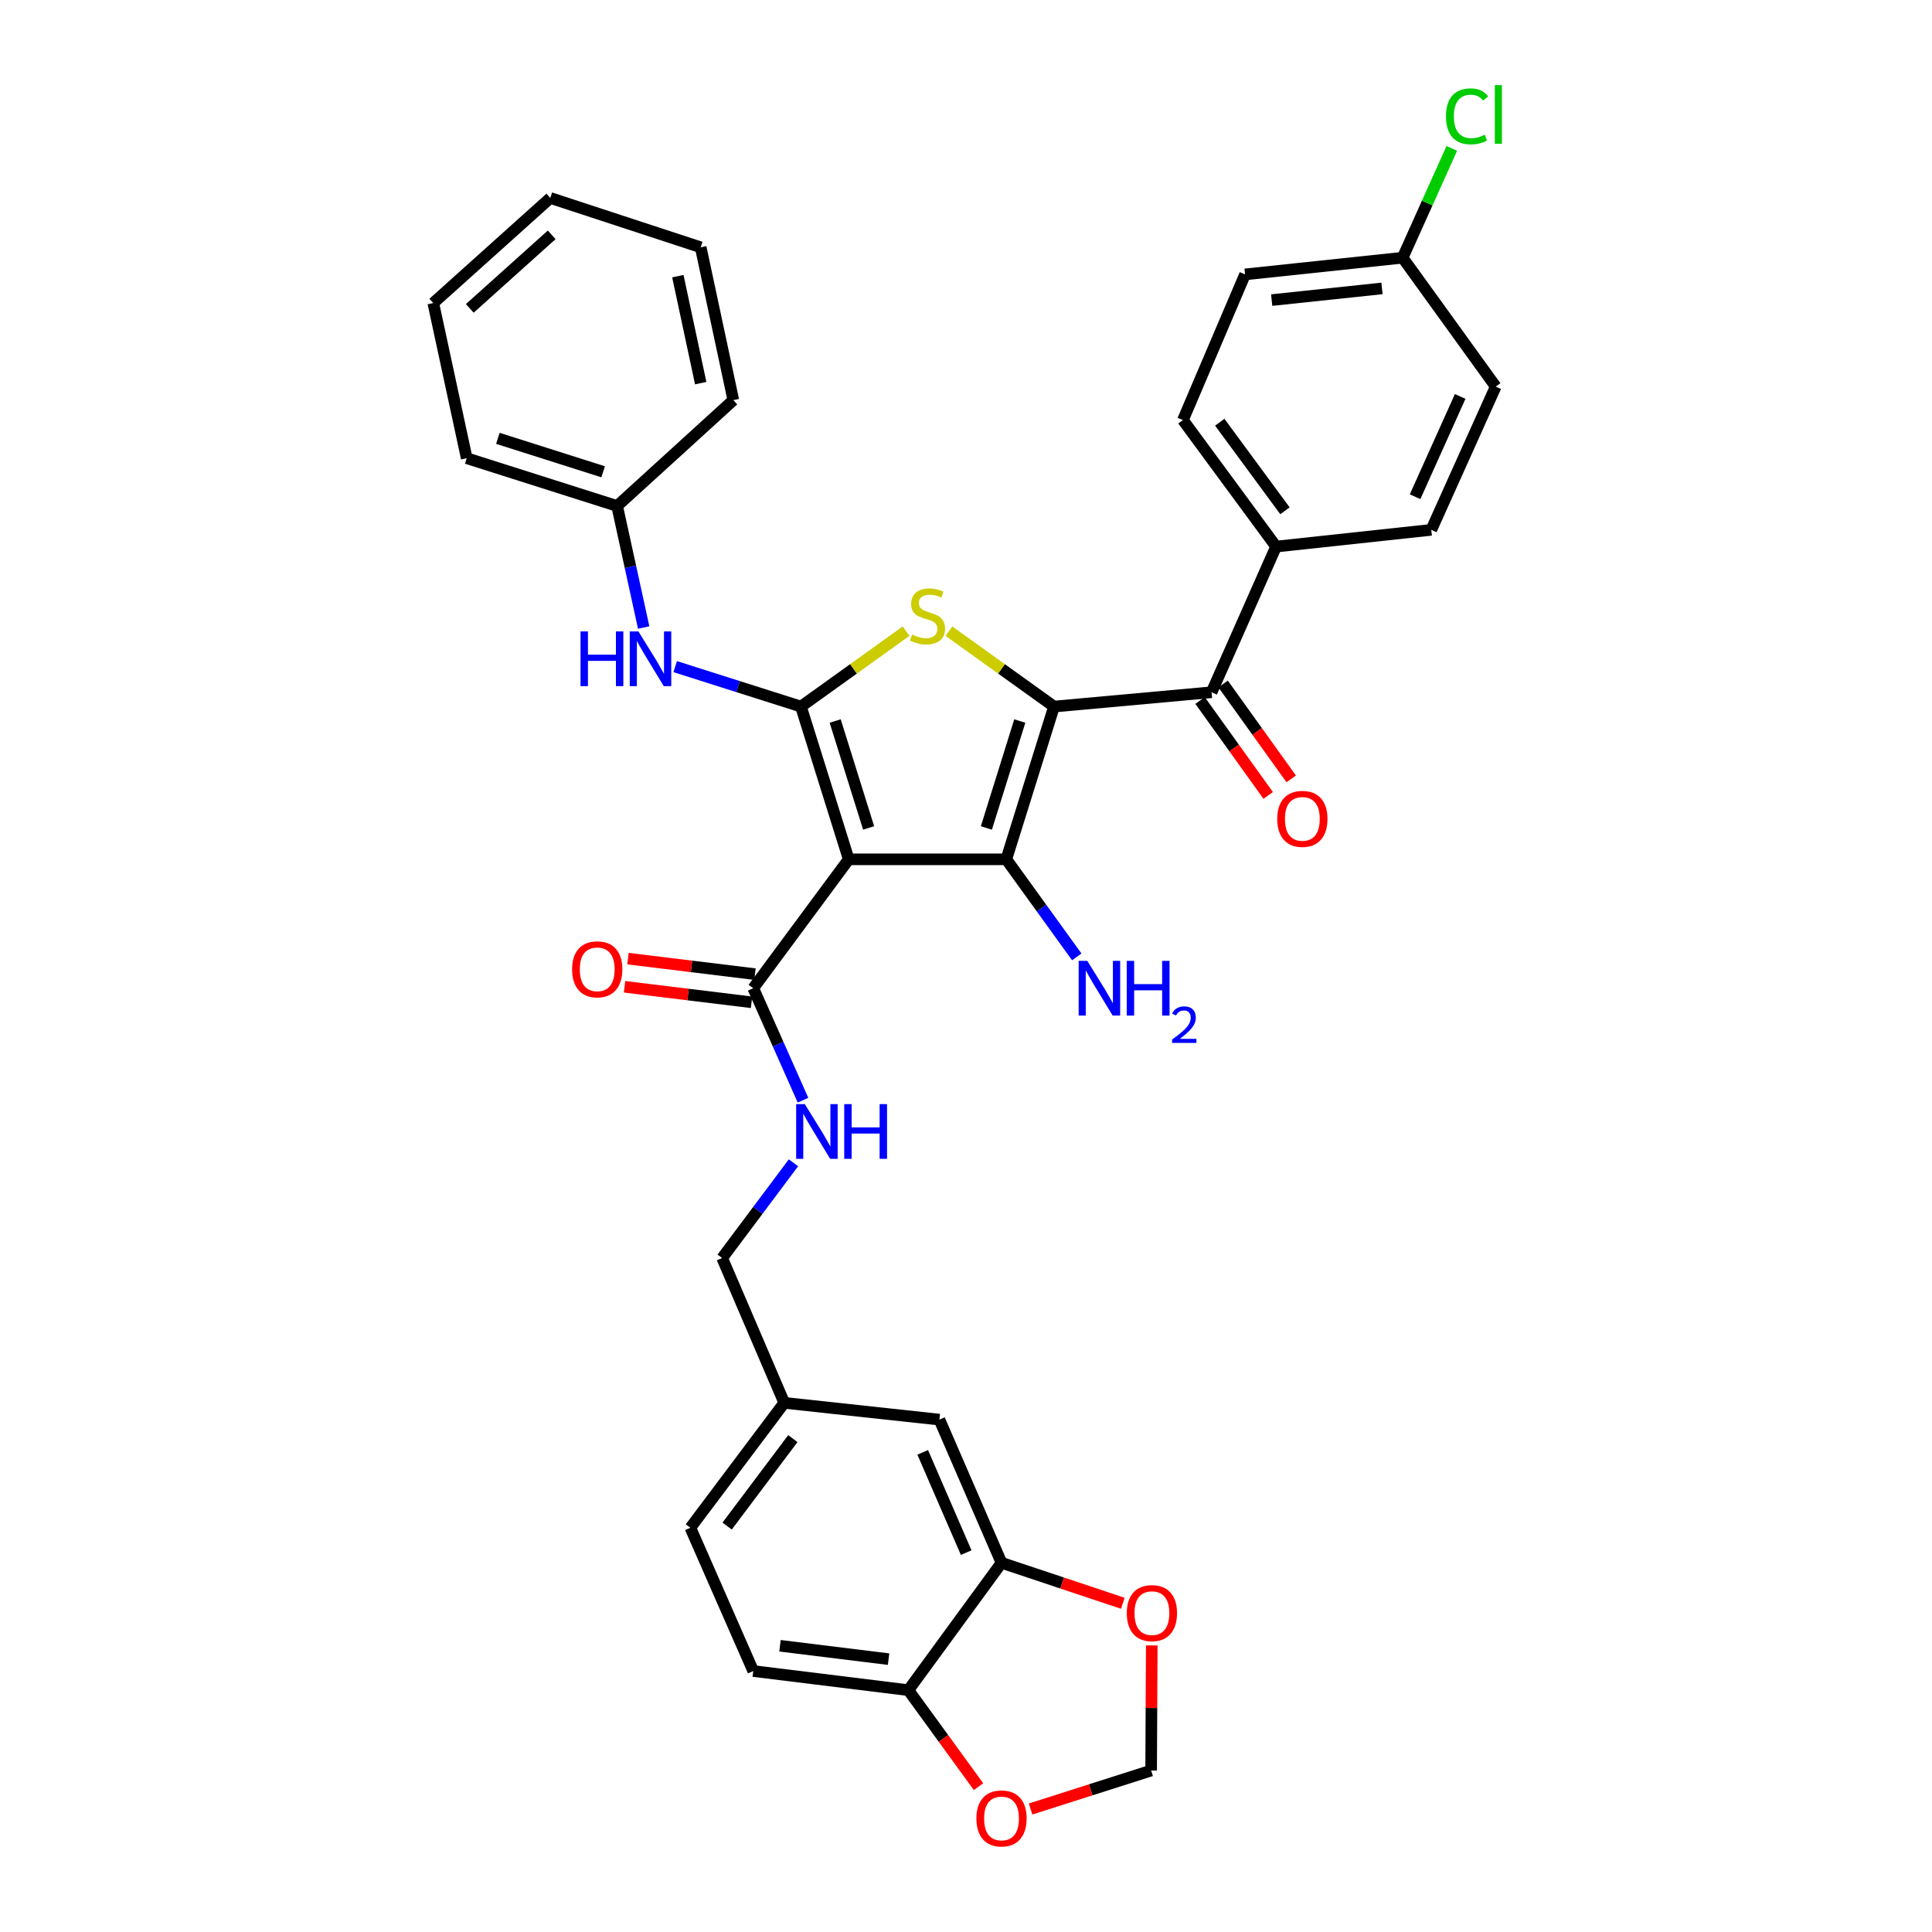 <?xml version='1.0' encoding='iso-8859-1'?>
<svg version='1.1' baseProfile='full'
              xmlns='http://www.w3.org/2000/svg'
                      xmlns:rdkit='http://www.rdkit.org/xml'
                      xmlns:xlink='http://www.w3.org/1999/xlink'
                  xml:space='preserve'
width='1000px' height='1000px' viewBox='0 0 1000 1000'>
<!-- END OF HEADER -->
<rect style='opacity:1.0;fill:#FFFFFF;stroke:none' width='1000' height='1000' x='0' y='0'> </rect>
<path class='bond-2' d='M 545.559,365.718 L 520.856,444.784' style='fill:none;fill-rule:evenodd;stroke:#000000;stroke-width:6px;stroke-linecap:butt;stroke-linejoin:miter;stroke-opacity:1' />
<path class='bond-2' d='M 527.842,373.2 L 510.55,428.546' style='fill:none;fill-rule:evenodd;stroke:#000000;stroke-width:6px;stroke-linecap:butt;stroke-linejoin:miter;stroke-opacity:1' />
<path class='bond-3' d='M 545.559,365.718 L 518.367,346.204' style='fill:none;fill-rule:evenodd;stroke:#000000;stroke-width:6px;stroke-linecap:butt;stroke-linejoin:miter;stroke-opacity:1' />
<path class='bond-3' d='M 518.367,346.204 L 491.175,326.69' style='fill:none;fill-rule:evenodd;stroke:#CCCC00;stroke-width:6px;stroke-linecap:butt;stroke-linejoin:miter;stroke-opacity:1' />
<path class='bond-4' d='M 545.559,365.718 L 627.12,358.305' style='fill:none;fill-rule:evenodd;stroke:#000000;stroke-width:6px;stroke-linecap:butt;stroke-linejoin:miter;stroke-opacity:1' />
<path class='bond-0' d='M 439.295,444.784 L 520.856,444.784' style='fill:none;fill-rule:evenodd;stroke:#000000;stroke-width:6px;stroke-linecap:butt;stroke-linejoin:miter;stroke-opacity:1' />
<path class='bond-5' d='M 439.295,444.784 L 389.882,511.502' style='fill:none;fill-rule:evenodd;stroke:#000000;stroke-width:6px;stroke-linecap:butt;stroke-linejoin:miter;stroke-opacity:1' />
<path class='bond-34' d='M 439.295,444.784 L 414.568,365.718' style='fill:none;fill-rule:evenodd;stroke:#000000;stroke-width:6px;stroke-linecap:butt;stroke-linejoin:miter;stroke-opacity:1' />
<path class='bond-34' d='M 449.597,428.542 L 432.288,373.196' style='fill:none;fill-rule:evenodd;stroke:#000000;stroke-width:6px;stroke-linecap:butt;stroke-linejoin:miter;stroke-opacity:1' />
<path class='bond-1' d='M 414.568,365.718 L 441.776,346.202' style='fill:none;fill-rule:evenodd;stroke:#000000;stroke-width:6px;stroke-linecap:butt;stroke-linejoin:miter;stroke-opacity:1' />
<path class='bond-1' d='M 441.776,346.202 L 468.984,326.686' style='fill:none;fill-rule:evenodd;stroke:#CCCC00;stroke-width:6px;stroke-linecap:butt;stroke-linejoin:miter;stroke-opacity:1' />
<path class='bond-6' d='M 414.568,365.718 L 382.026,355.381' style='fill:none;fill-rule:evenodd;stroke:#000000;stroke-width:6px;stroke-linecap:butt;stroke-linejoin:miter;stroke-opacity:1' />
<path class='bond-6' d='M 382.026,355.381 L 349.484,345.044' style='fill:none;fill-rule:evenodd;stroke:#0000FF;stroke-width:6px;stroke-linecap:butt;stroke-linejoin:miter;stroke-opacity:1' />
<path class='bond-13' d='M 520.856,444.784 L 539.097,470.034' style='fill:none;fill-rule:evenodd;stroke:#000000;stroke-width:6px;stroke-linecap:butt;stroke-linejoin:miter;stroke-opacity:1' />
<path class='bond-13' d='M 539.097,470.034 L 557.338,495.284' style='fill:none;fill-rule:evenodd;stroke:#0000FF;stroke-width:6px;stroke-linecap:butt;stroke-linejoin:miter;stroke-opacity:1' />
<path class='bond-9' d='M 627.12,358.305 L 660.499,282.909' style='fill:none;fill-rule:evenodd;stroke:#000000;stroke-width:6px;stroke-linecap:butt;stroke-linejoin:miter;stroke-opacity:1' />
<path class='bond-15' d='M 621.156,362.584 L 638.783,387.148' style='fill:none;fill-rule:evenodd;stroke:#000000;stroke-width:6px;stroke-linecap:butt;stroke-linejoin:miter;stroke-opacity:1' />
<path class='bond-15' d='M 638.783,387.148 L 656.41,411.712' style='fill:none;fill-rule:evenodd;stroke:#FF0000;stroke-width:6px;stroke-linecap:butt;stroke-linejoin:miter;stroke-opacity:1' />
<path class='bond-15' d='M 633.083,354.026 L 650.71,378.59' style='fill:none;fill-rule:evenodd;stroke:#000000;stroke-width:6px;stroke-linecap:butt;stroke-linejoin:miter;stroke-opacity:1' />
<path class='bond-15' d='M 650.71,378.59 L 668.336,403.154' style='fill:none;fill-rule:evenodd;stroke:#FF0000;stroke-width:6px;stroke-linecap:butt;stroke-linejoin:miter;stroke-opacity:1' />
<path class='bond-8' d='M 389.882,511.502 L 402.759,540.482' style='fill:none;fill-rule:evenodd;stroke:#000000;stroke-width:6px;stroke-linecap:butt;stroke-linejoin:miter;stroke-opacity:1' />
<path class='bond-8' d='M 402.759,540.482 L 415.636,569.462' style='fill:none;fill-rule:evenodd;stroke:#0000FF;stroke-width:6px;stroke-linecap:butt;stroke-linejoin:miter;stroke-opacity:1' />
<path class='bond-16' d='M 390.773,504.217 L 357.909,500.201' style='fill:none;fill-rule:evenodd;stroke:#000000;stroke-width:6px;stroke-linecap:butt;stroke-linejoin:miter;stroke-opacity:1' />
<path class='bond-16' d='M 357.909,500.201 L 325.045,496.186' style='fill:none;fill-rule:evenodd;stroke:#FF0000;stroke-width:6px;stroke-linecap:butt;stroke-linejoin:miter;stroke-opacity:1' />
<path class='bond-16' d='M 388.992,518.788 L 356.128,514.772' style='fill:none;fill-rule:evenodd;stroke:#000000;stroke-width:6px;stroke-linecap:butt;stroke-linejoin:miter;stroke-opacity:1' />
<path class='bond-16' d='M 356.128,514.772 L 323.264,510.757' style='fill:none;fill-rule:evenodd;stroke:#FF0000;stroke-width:6px;stroke-linecap:butt;stroke-linejoin:miter;stroke-opacity:1' />
<path class='bond-23' d='M 333.165,324.8 L 326.293,293.35' style='fill:none;fill-rule:evenodd;stroke:#0000FF;stroke-width:6px;stroke-linecap:butt;stroke-linejoin:miter;stroke-opacity:1' />
<path class='bond-23' d='M 326.293,293.35 L 319.421,261.901' style='fill:none;fill-rule:evenodd;stroke:#000000;stroke-width:6px;stroke-linecap:butt;stroke-linejoin:miter;stroke-opacity:1' />
<path class='bond-7' d='M 518.385,808.909 L 486.237,734.786' style='fill:none;fill-rule:evenodd;stroke:#000000;stroke-width:6px;stroke-linecap:butt;stroke-linejoin:miter;stroke-opacity:1' />
<path class='bond-7' d='M 500.096,803.632 L 477.592,751.745' style='fill:none;fill-rule:evenodd;stroke:#000000;stroke-width:6px;stroke-linecap:butt;stroke-linejoin:miter;stroke-opacity:1' />
<path class='bond-11' d='M 518.385,808.909 L 549.781,819.379' style='fill:none;fill-rule:evenodd;stroke:#000000;stroke-width:6px;stroke-linecap:butt;stroke-linejoin:miter;stroke-opacity:1' />
<path class='bond-11' d='M 549.781,819.379 L 581.176,829.848' style='fill:none;fill-rule:evenodd;stroke:#FF0000;stroke-width:6px;stroke-linecap:butt;stroke-linejoin:miter;stroke-opacity:1' />
<path class='bond-37' d='M 518.385,808.909 L 470.171,874.828' style='fill:none;fill-rule:evenodd;stroke:#000000;stroke-width:6px;stroke-linecap:butt;stroke-linejoin:miter;stroke-opacity:1' />
<path class='bond-22' d='M 410.697,601.856 L 392.24,626.509' style='fill:none;fill-rule:evenodd;stroke:#0000FF;stroke-width:6px;stroke-linecap:butt;stroke-linejoin:miter;stroke-opacity:1' />
<path class='bond-22' d='M 392.24,626.509 L 373.784,651.161' style='fill:none;fill-rule:evenodd;stroke:#000000;stroke-width:6px;stroke-linecap:butt;stroke-linejoin:miter;stroke-opacity:1' />
<path class='bond-19' d='M 660.499,282.909 L 612.285,217.422' style='fill:none;fill-rule:evenodd;stroke:#000000;stroke-width:6px;stroke-linecap:butt;stroke-linejoin:miter;stroke-opacity:1' />
<path class='bond-19' d='M 665.088,264.383 L 631.339,218.542' style='fill:none;fill-rule:evenodd;stroke:#000000;stroke-width:6px;stroke-linecap:butt;stroke-linejoin:miter;stroke-opacity:1' />
<path class='bond-20' d='M 660.499,282.909 L 740.829,274.249' style='fill:none;fill-rule:evenodd;stroke:#000000;stroke-width:6px;stroke-linecap:butt;stroke-linejoin:miter;stroke-opacity:1' />
<path class='bond-10' d='M 470.171,874.828 L 389.882,864.928' style='fill:none;fill-rule:evenodd;stroke:#000000;stroke-width:6px;stroke-linecap:butt;stroke-linejoin:miter;stroke-opacity:1' />
<path class='bond-10' d='M 459.924,858.774 L 403.722,851.844' style='fill:none;fill-rule:evenodd;stroke:#000000;stroke-width:6px;stroke-linecap:butt;stroke-linejoin:miter;stroke-opacity:1' />
<path class='bond-12' d='M 470.171,874.828 L 488.327,899.799' style='fill:none;fill-rule:evenodd;stroke:#000000;stroke-width:6px;stroke-linecap:butt;stroke-linejoin:miter;stroke-opacity:1' />
<path class='bond-12' d='M 488.327,899.799 L 506.483,924.769' style='fill:none;fill-rule:evenodd;stroke:#FF0000;stroke-width:6px;stroke-linecap:butt;stroke-linejoin:miter;stroke-opacity:1' />
<path class='bond-14' d='M 596.145,851.666 L 595.986,884.047' style='fill:none;fill-rule:evenodd;stroke:#FF0000;stroke-width:6px;stroke-linecap:butt;stroke-linejoin:miter;stroke-opacity:1' />
<path class='bond-14' d='M 595.986,884.047 L 595.828,916.428' style='fill:none;fill-rule:evenodd;stroke:#000000;stroke-width:6px;stroke-linecap:butt;stroke-linejoin:miter;stroke-opacity:1' />
<path class='bond-38' d='M 533.417,936.342 L 564.623,926.385' style='fill:none;fill-rule:evenodd;stroke:#FF0000;stroke-width:6px;stroke-linecap:butt;stroke-linejoin:miter;stroke-opacity:1' />
<path class='bond-38' d='M 564.623,926.385 L 595.828,916.428' style='fill:none;fill-rule:evenodd;stroke:#000000;stroke-width:6px;stroke-linecap:butt;stroke-linejoin:miter;stroke-opacity:1' />
<path class='bond-17' d='M 486.237,734.786 L 405.932,726.108' style='fill:none;fill-rule:evenodd;stroke:#000000;stroke-width:6px;stroke-linecap:butt;stroke-linejoin:miter;stroke-opacity:1' />
<path class='bond-18' d='M 389.882,864.928 L 357.335,790.772' style='fill:none;fill-rule:evenodd;stroke:#000000;stroke-width:6px;stroke-linecap:butt;stroke-linejoin:miter;stroke-opacity:1' />
<path class='bond-27' d='M 612.285,217.422 L 644.441,142.027' style='fill:none;fill-rule:evenodd;stroke:#000000;stroke-width:6px;stroke-linecap:butt;stroke-linejoin:miter;stroke-opacity:1' />
<path class='bond-26' d='M 740.829,274.249 L 774.176,200.101' style='fill:none;fill-rule:evenodd;stroke:#000000;stroke-width:6px;stroke-linecap:butt;stroke-linejoin:miter;stroke-opacity:1' />
<path class='bond-26' d='M 732.443,257.105 L 755.786,205.202' style='fill:none;fill-rule:evenodd;stroke:#000000;stroke-width:6px;stroke-linecap:butt;stroke-linejoin:miter;stroke-opacity:1' />
<path class='bond-21' d='M 405.932,726.108 L 373.784,651.161' style='fill:none;fill-rule:evenodd;stroke:#000000;stroke-width:6px;stroke-linecap:butt;stroke-linejoin:miter;stroke-opacity:1' />
<path class='bond-25' d='M 405.932,726.108 L 357.335,790.772' style='fill:none;fill-rule:evenodd;stroke:#000000;stroke-width:6px;stroke-linecap:butt;stroke-linejoin:miter;stroke-opacity:1' />
<path class='bond-25' d='M 410.377,744.627 L 376.359,789.892' style='fill:none;fill-rule:evenodd;stroke:#000000;stroke-width:6px;stroke-linecap:butt;stroke-linejoin:miter;stroke-opacity:1' />
<path class='bond-29' d='M 319.421,261.901 L 241.578,237.166' style='fill:none;fill-rule:evenodd;stroke:#000000;stroke-width:6px;stroke-linecap:butt;stroke-linejoin:miter;stroke-opacity:1' />
<path class='bond-29' d='M 312.19,244.201 L 257.7,226.886' style='fill:none;fill-rule:evenodd;stroke:#000000;stroke-width:6px;stroke-linecap:butt;stroke-linejoin:miter;stroke-opacity:1' />
<path class='bond-30' d='M 319.421,261.901 L 379.574,207.114' style='fill:none;fill-rule:evenodd;stroke:#000000;stroke-width:6px;stroke-linecap:butt;stroke-linejoin:miter;stroke-opacity:1' />
<path class='bond-24' d='M 726.002,133.39 L 774.176,200.101' style='fill:none;fill-rule:evenodd;stroke:#000000;stroke-width:6px;stroke-linecap:butt;stroke-linejoin:miter;stroke-opacity:1' />
<path class='bond-28' d='M 726.002,133.39 L 738.724,105.103' style='fill:none;fill-rule:evenodd;stroke:#000000;stroke-width:6px;stroke-linecap:butt;stroke-linejoin:miter;stroke-opacity:1' />
<path class='bond-28' d='M 738.724,105.103 L 751.446,76.815' style='fill:none;fill-rule:evenodd;stroke:#00CC00;stroke-width:6px;stroke-linecap:butt;stroke-linejoin:miter;stroke-opacity:1' />
<path class='bond-35' d='M 726.002,133.39 L 644.441,142.027' style='fill:none;fill-rule:evenodd;stroke:#000000;stroke-width:6px;stroke-linecap:butt;stroke-linejoin:miter;stroke-opacity:1' />
<path class='bond-35' d='M 715.314,149.284 L 658.221,155.329' style='fill:none;fill-rule:evenodd;stroke:#000000;stroke-width:6px;stroke-linecap:butt;stroke-linejoin:miter;stroke-opacity:1' />
<path class='bond-32' d='M 241.578,237.166 L 224.265,156.861' style='fill:none;fill-rule:evenodd;stroke:#000000;stroke-width:6px;stroke-linecap:butt;stroke-linejoin:miter;stroke-opacity:1' />
<path class='bond-31' d='M 379.574,207.114 L 362.676,128' style='fill:none;fill-rule:evenodd;stroke:#000000;stroke-width:6px;stroke-linecap:butt;stroke-linejoin:miter;stroke-opacity:1' />
<path class='bond-31' d='M 362.684,198.313 L 350.855,142.933' style='fill:none;fill-rule:evenodd;stroke:#000000;stroke-width:6px;stroke-linecap:butt;stroke-linejoin:miter;stroke-opacity:1' />
<path class='bond-33' d='M 362.676,128 L 284.834,102.466' style='fill:none;fill-rule:evenodd;stroke:#000000;stroke-width:6px;stroke-linecap:butt;stroke-linejoin:miter;stroke-opacity:1' />
<path class='bond-36' d='M 224.265,156.861 L 284.834,102.466' style='fill:none;fill-rule:evenodd;stroke:#000000;stroke-width:6px;stroke-linecap:butt;stroke-linejoin:miter;stroke-opacity:1' />
<path class='bond-36' d='M 243.159,159.624 L 285.557,121.547' style='fill:none;fill-rule:evenodd;stroke:#000000;stroke-width:6px;stroke-linecap:butt;stroke-linejoin:miter;stroke-opacity:1' />
<path  class='atom-4' d='M 472.08 328.447
Q 472.4 328.567, 473.72 329.127
Q 475.04 329.687, 476.48 330.047
Q 477.96 330.367, 479.4 330.367
Q 482.08 330.367, 483.64 329.087
Q 485.2 327.767, 485.2 325.487
Q 485.2 323.927, 484.4 322.967
Q 483.64 322.007, 482.44 321.487
Q 481.24 320.967, 479.24 320.367
Q 476.72 319.607, 475.2 318.887
Q 473.72 318.167, 472.64 316.647
Q 471.6 315.127, 471.6 312.567
Q 471.6 309.007, 474 306.807
Q 476.44 304.607, 481.24 304.607
Q 484.52 304.607, 488.24 306.167
L 487.32 309.247
Q 483.92 307.847, 481.36 307.847
Q 478.6 307.847, 477.08 309.007
Q 475.56 310.127, 475.6 312.087
Q 475.6 313.607, 476.36 314.527
Q 477.16 315.447, 478.28 315.967
Q 479.44 316.487, 481.36 317.087
Q 483.92 317.887, 485.44 318.687
Q 486.96 319.487, 488.04 321.127
Q 489.16 322.727, 489.16 325.487
Q 489.16 329.407, 486.52 331.527
Q 483.92 333.607, 479.56 333.607
Q 477.04 333.607, 475.12 333.047
Q 473.24 332.527, 471 331.607
L 472.08 328.447
' fill='#CCCC00'/>
<path  class='atom-7' d='M 300.482 326.823
L 304.322 326.823
L 304.322 338.863
L 318.802 338.863
L 318.802 326.823
L 322.642 326.823
L 322.642 355.143
L 318.802 355.143
L 318.802 342.063
L 304.322 342.063
L 304.322 355.143
L 300.482 355.143
L 300.482 326.823
' fill='#0000FF'/>
<path  class='atom-7' d='M 330.442 326.823
L 339.722 341.823
Q 340.642 343.303, 342.122 345.983
Q 343.602 348.663, 343.682 348.823
L 343.682 326.823
L 347.442 326.823
L 347.442 355.143
L 343.562 355.143
L 333.602 338.743
Q 332.442 336.823, 331.202 334.623
Q 330.002 332.423, 329.642 331.743
L 329.642 355.143
L 325.962 355.143
L 325.962 326.823
L 330.442 326.823
' fill='#0000FF'/>
<path  class='atom-9' d='M 416.57 571.49
L 425.85 586.49
Q 426.77 587.97, 428.25 590.65
Q 429.73 593.33, 429.81 593.49
L 429.81 571.49
L 433.57 571.49
L 433.57 599.81
L 429.69 599.81
L 419.73 583.41
Q 418.57 581.49, 417.33 579.29
Q 416.13 577.09, 415.77 576.41
L 415.77 599.81
L 412.09 599.81
L 412.09 571.49
L 416.57 571.49
' fill='#0000FF'/>
<path  class='atom-9' d='M 436.97 571.49
L 440.81 571.49
L 440.81 583.53
L 455.29 583.53
L 455.29 571.49
L 459.13 571.49
L 459.13 599.81
L 455.29 599.81
L 455.29 586.73
L 440.81 586.73
L 440.81 599.81
L 436.97 599.81
L 436.97 571.49
' fill='#0000FF'/>
<path  class='atom-12' d='M 583.227 834.947
Q 583.227 828.147, 586.587 824.347
Q 589.947 820.547, 596.227 820.547
Q 602.507 820.547, 605.867 824.347
Q 609.227 828.147, 609.227 834.947
Q 609.227 841.827, 605.827 845.747
Q 602.427 849.627, 596.227 849.627
Q 589.987 849.627, 586.587 845.747
Q 583.227 841.867, 583.227 834.947
M 596.227 846.427
Q 600.547 846.427, 602.867 843.547
Q 605.227 840.627, 605.227 834.947
Q 605.227 829.387, 602.867 826.587
Q 600.547 823.747, 596.227 823.747
Q 591.907 823.747, 589.547 826.547
Q 587.227 829.347, 587.227 834.947
Q 587.227 840.667, 589.547 843.547
Q 591.907 846.427, 596.227 846.427
' fill='#FF0000'/>
<path  class='atom-13' d='M 505.385 941.219
Q 505.385 934.419, 508.745 930.619
Q 512.105 926.819, 518.385 926.819
Q 524.665 926.819, 528.025 930.619
Q 531.385 934.419, 531.385 941.219
Q 531.385 948.099, 527.985 952.019
Q 524.585 955.899, 518.385 955.899
Q 512.145 955.899, 508.745 952.019
Q 505.385 948.139, 505.385 941.219
M 518.385 952.699
Q 522.705 952.699, 525.025 949.819
Q 527.385 946.899, 527.385 941.219
Q 527.385 935.659, 525.025 932.859
Q 522.705 930.019, 518.385 930.019
Q 514.065 930.019, 511.705 932.819
Q 509.385 935.619, 509.385 941.219
Q 509.385 946.939, 511.705 949.819
Q 514.065 952.699, 518.385 952.699
' fill='#FF0000'/>
<path  class='atom-14' d='M 562.794 497.342
L 572.074 512.342
Q 572.994 513.822, 574.474 516.502
Q 575.954 519.182, 576.034 519.342
L 576.034 497.342
L 579.794 497.342
L 579.794 525.662
L 575.914 525.662
L 565.954 509.262
Q 564.794 507.342, 563.554 505.142
Q 562.354 502.942, 561.994 502.262
L 561.994 525.662
L 558.314 525.662
L 558.314 497.342
L 562.794 497.342
' fill='#0000FF'/>
<path  class='atom-14' d='M 583.194 497.342
L 587.034 497.342
L 587.034 509.382
L 601.514 509.382
L 601.514 497.342
L 605.354 497.342
L 605.354 525.662
L 601.514 525.662
L 601.514 512.582
L 587.034 512.582
L 587.034 525.662
L 583.194 525.662
L 583.194 497.342
' fill='#0000FF'/>
<path  class='atom-14' d='M 606.727 524.669
Q 607.413 522.9, 609.05 521.923
Q 610.687 520.92, 612.957 520.92
Q 615.782 520.92, 617.366 522.451
Q 618.95 523.982, 618.95 526.701
Q 618.95 529.473, 616.891 532.061
Q 614.858 534.648, 610.634 537.71
L 619.267 537.71
L 619.267 539.822
L 606.674 539.822
L 606.674 538.053
Q 610.159 535.572, 612.218 533.724
Q 614.304 531.876, 615.307 530.213
Q 616.31 528.549, 616.31 526.833
Q 616.31 525.038, 615.412 524.035
Q 614.515 523.032, 612.957 523.032
Q 611.452 523.032, 610.449 523.639
Q 609.446 524.246, 608.733 525.593
L 606.727 524.669
' fill='#0000FF'/>
<path  class='atom-16' d='M 661.094 423.848
Q 661.094 417.048, 664.454 413.248
Q 667.814 409.448, 674.094 409.448
Q 680.374 409.448, 683.734 413.248
Q 687.094 417.048, 687.094 423.848
Q 687.094 430.728, 683.694 434.648
Q 680.294 438.528, 674.094 438.528
Q 667.854 438.528, 664.454 434.648
Q 661.094 430.768, 661.094 423.848
M 674.094 435.328
Q 678.414 435.328, 680.734 432.448
Q 683.094 429.528, 683.094 423.848
Q 683.094 418.288, 680.734 415.488
Q 678.414 412.648, 674.094 412.648
Q 669.774 412.648, 667.414 415.448
Q 665.094 418.248, 665.094 423.848
Q 665.094 429.568, 667.414 432.448
Q 669.774 435.328, 674.094 435.328
' fill='#FF0000'/>
<path  class='atom-17' d='M 296.121 501.714
Q 296.121 494.914, 299.481 491.114
Q 302.841 487.314, 309.121 487.314
Q 315.401 487.314, 318.761 491.114
Q 322.121 494.914, 322.121 501.714
Q 322.121 508.594, 318.721 512.514
Q 315.321 516.394, 309.121 516.394
Q 302.881 516.394, 299.481 512.514
Q 296.121 508.634, 296.121 501.714
M 309.121 513.194
Q 313.441 513.194, 315.761 510.314
Q 318.121 507.394, 318.121 501.714
Q 318.121 496.154, 315.761 493.354
Q 313.441 490.514, 309.121 490.514
Q 304.801 490.514, 302.441 493.314
Q 300.121 496.114, 300.121 501.714
Q 300.121 507.434, 302.441 510.314
Q 304.801 513.194, 309.121 513.194
' fill='#FF0000'/>
<path  class='atom-29' d='M 748.429 60.222
Q 748.429 53.182, 751.709 49.502
Q 755.029 45.782, 761.309 45.782
Q 767.149 45.782, 770.269 49.903
L 767.629 52.062
Q 765.349 49.062, 761.309 49.062
Q 757.029 49.062, 754.749 51.943
Q 752.509 54.782, 752.509 60.222
Q 752.509 65.823, 754.829 68.703
Q 757.189 71.582, 761.749 71.582
Q 764.869 71.582, 768.509 69.703
L 769.629 72.703
Q 768.149 73.662, 765.909 74.222
Q 763.669 74.782, 761.189 74.782
Q 755.029 74.782, 751.709 71.022
Q 748.429 67.263, 748.429 60.222
' fill='#00CC00'/>
<path  class='atom-29' d='M 773.709 44.062
L 777.389 44.062
L 777.389 74.422
L 773.709 74.422
L 773.709 44.062
' fill='#00CC00'/>
</svg>
